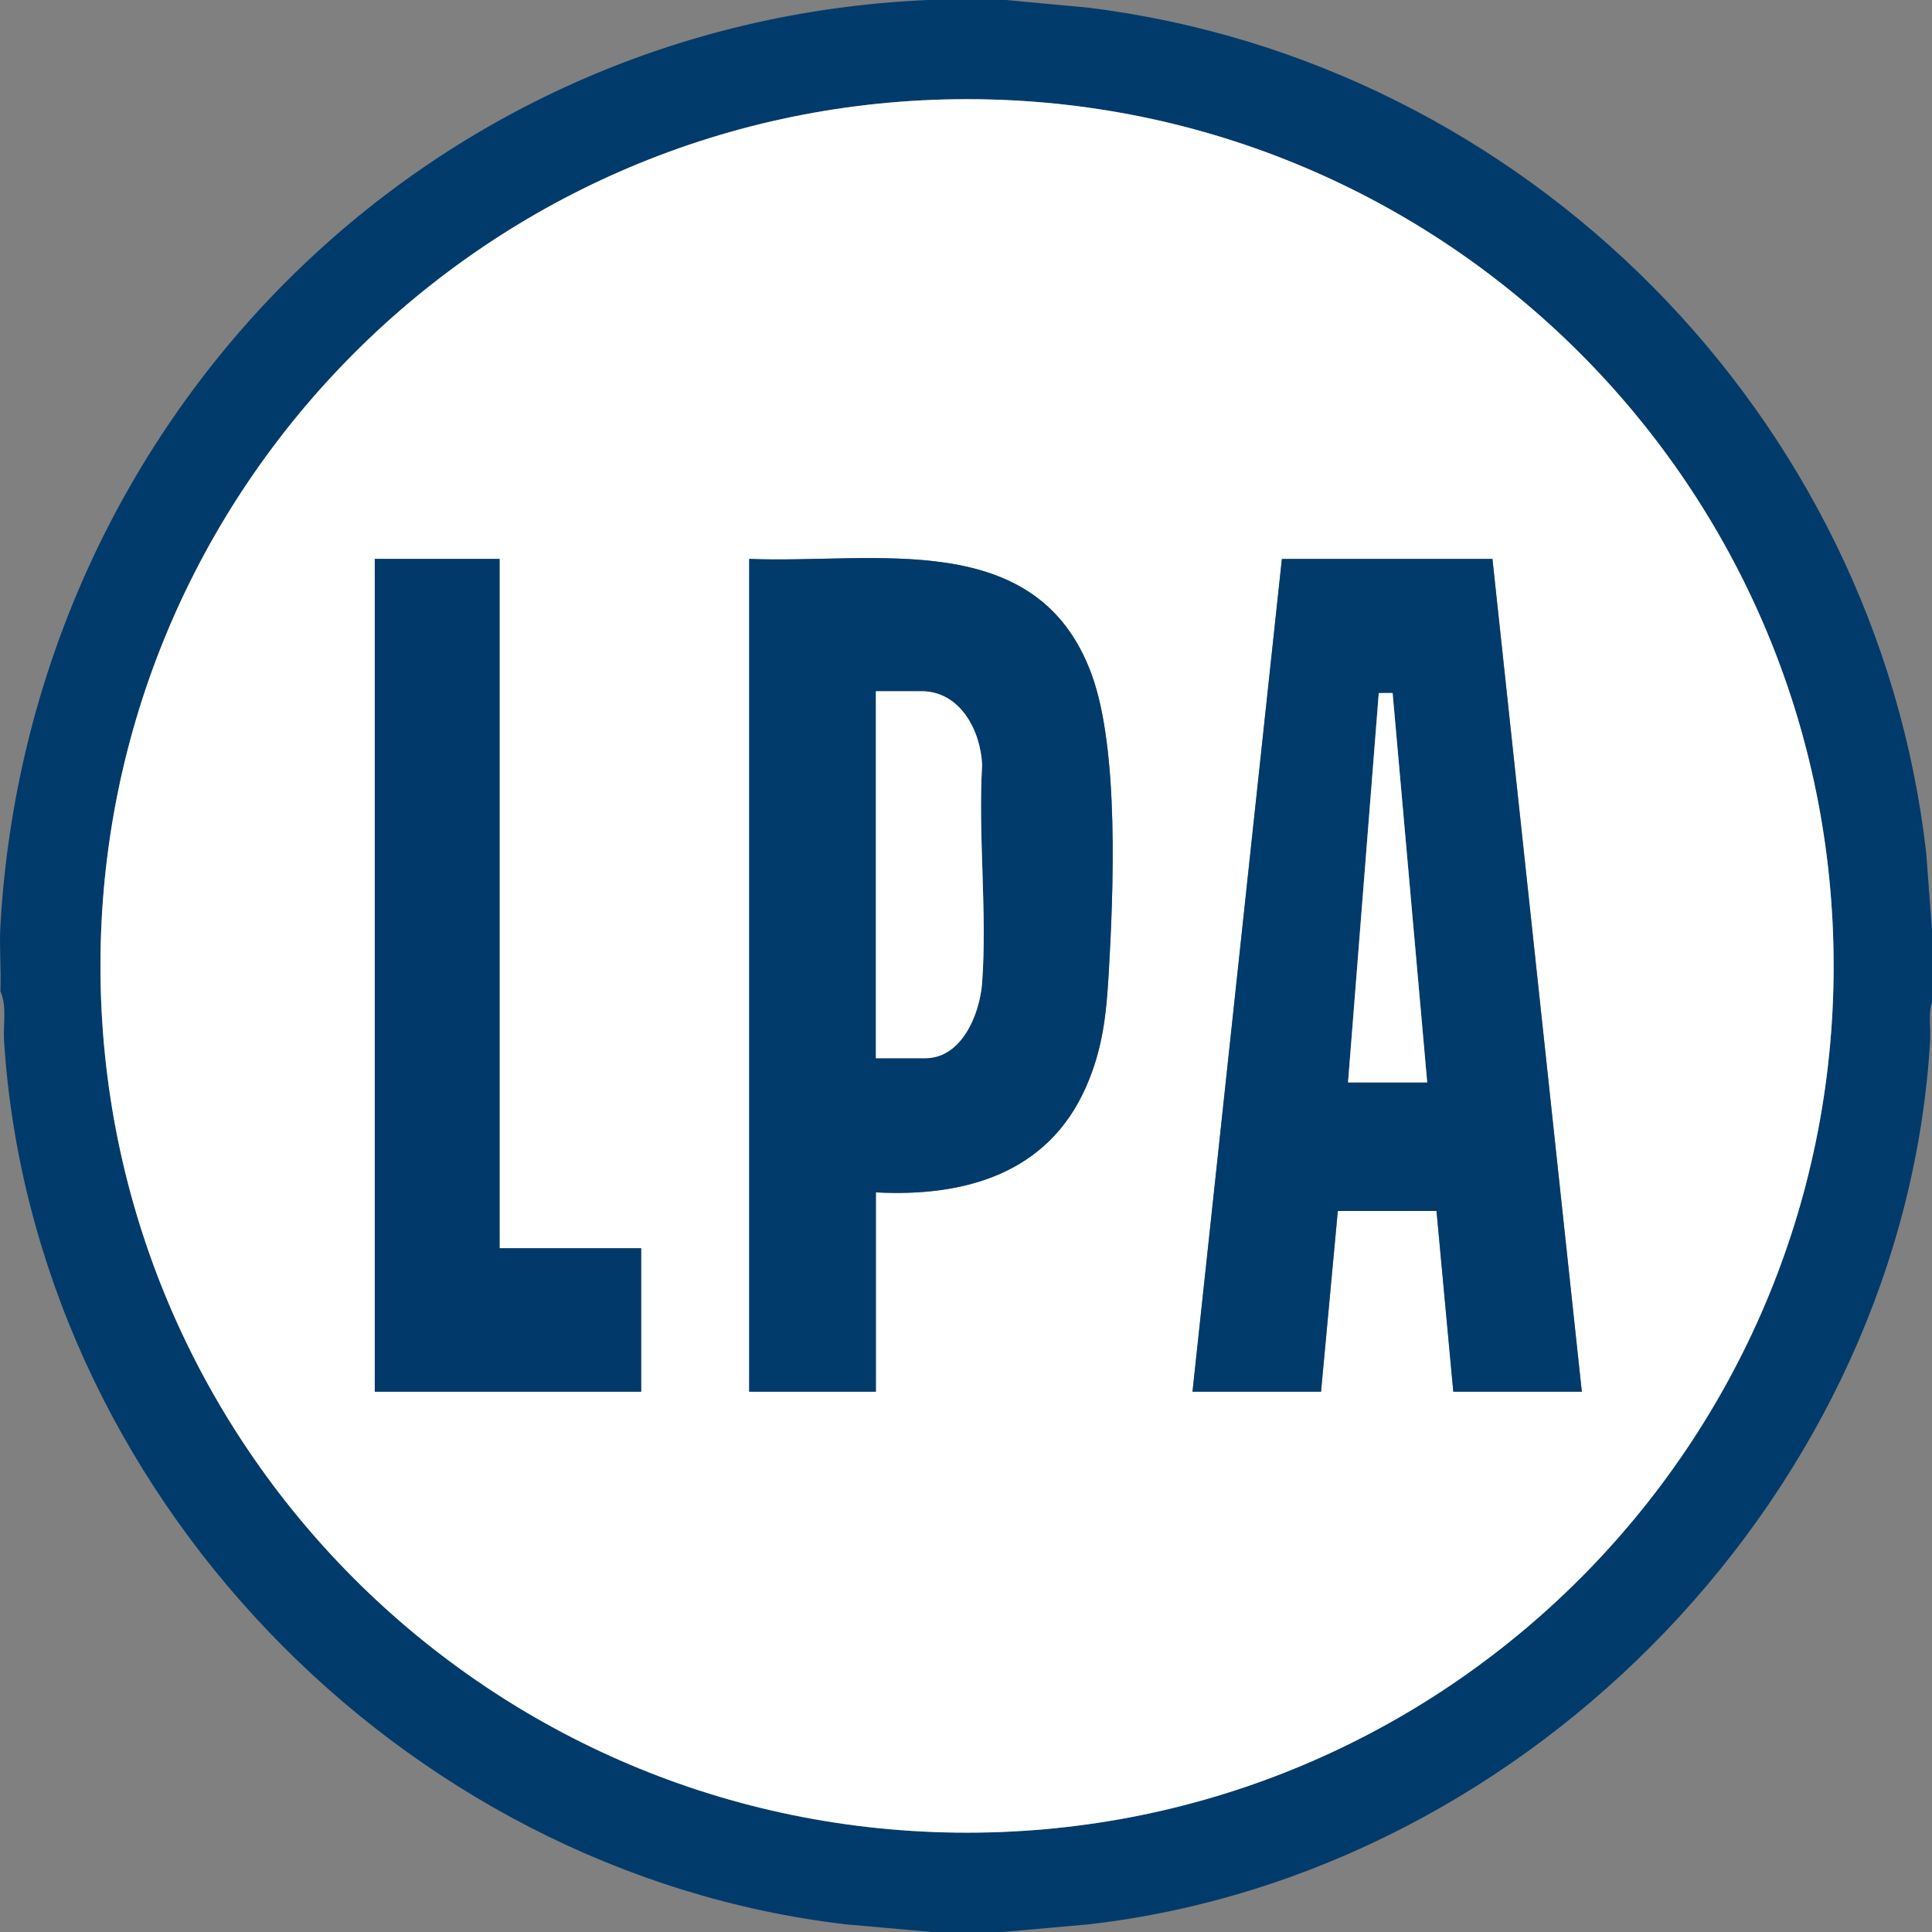 <svg xmlns="http://www.w3.org/2000/svg" version="1.1" xmlns:xlink="http://www.w3.org/1999/xlink" width="45" height="45"><rect width="100%" height="100%" fill="#808080" stroke="none"/><svg id="SvgjsSvg1002" xmlns="http://www.w3.org/2000/svg" version="1.1" viewBox="0 0 497.52 497.52" width="45" height="45">
  <!-- Generator: Adobe Illustrator 30.0.0, SVG Export Plug-In . SVG Version: 2.1.1 Build 123)  -->
  <defs>
    <style>
      .st0 {
        fill: #fff;
      }

      .st1 {
        fill: #013b6b;
      }

      .st2 {
        fill: #013a6a;
      }
    </style>
  </defs>
  <path class="st1" d="M259.12,0l21.28,1.99c112.46,13.97,202.75,104.93,215.62,217.57l1.5,19.85v18.71c-1.02,3.01-.3,6.64-.48,9.83-6.73,115.19-102.54,214.5-216.63,227.59l-22.24,1.98h-18.23l-22.24-1.98C102.94,482.01,8.42,383.76,1.04,267.97c-.27-4.18.8-8.81-.94-12.73.23-5.55-.31-11.25,0-16.79C7.43,109.01,108.7,5.62,238.98,0h20.15ZM472.19,248.74c0-123.27-99.91-223.2-223.16-223.2S25.87,125.47,25.87,248.74s99.91,223.2,223.16,223.2,223.16-99.93,223.16-223.2Z"></path>
  <path class="st0" d="M472.19,248.74c0,123.27-99.91,223.2-223.16,223.2S25.87,372.02,25.87,248.74,125.79,25.54,249.03,25.54s223.16,99.93,223.16,223.2ZM128.65,143.93h-32.14v214.46h68.59v-36.94h-36.46v-177.51ZM225.55,307.05c22.93,1.21,44.32-4.85,54.13-27.18,4.31-9.81,5.22-18.65,5.83-29.19,1.22-21.09,2.73-57.66-4.44-77.13-14.03-38.07-55.98-28.32-88.14-29.63v214.46h32.62v-51.34ZM384.32,143.93h-54.2l-23.02,214.46h33.1l4.32-46.54h25.42l4.32,46.54h33.1l-23.02-214.46Z"></path>
  <g>
    <g>
      <path class="st1" d="M384.32,143.93l23.02,214.46h-33.1l-4.32-46.54h-25.42l-4.32,46.54h-33.1l23.02-214.46h54.2ZM347.14,278.75h20.39l-8.91-100.29-3.57.02-7.91,100.27Z"></path>
      <polygon class="st0" points="347.14 278.75 355.06 178.47 358.62 178.45 367.53 278.75 347.14 278.75"></polygon>
    </g>
    <g>
      <polygon class="st2" points="128.65 143.93 128.65 321.44 165.11 321.44 165.11 358.39 96.51 358.39 96.51 143.93 128.65 143.93"></polygon>
      <g>
        <path class="st1" d="M225.55,307.05v51.34h-32.62v-214.46c32.16,1.31,74.11-8.45,88.14,29.63,7.18,19.47,5.66,56.03,4.44,77.13-.61,10.54-1.52,19.38-5.83,29.19-9.82,22.33-31.2,28.38-54.13,27.18ZM225.55,272.51h12.71c9.51,0,14.07-11.54,14.65-19.41,1.34-18.13-1.06-37.87,0-56.17-.38-8.76-5.62-18.93-15.61-18.93h-11.75v94.51Z"></path>
        <path class="st0" d="M225.55,272.51v-94.51h11.75c9.99,0,15.23,10.18,15.61,18.93-1.06,18.3,1.34,38.04,0,56.17-.58,7.87-5.13,19.41-14.65,19.41h-12.71Z"></path>
      </g>
    </g>
  </g>
</svg><style>@media (prefers-color-scheme: light) { :root { filter: none; } }
@media (prefers-color-scheme: dark) { :root { filter: none; } }
</style></svg>
